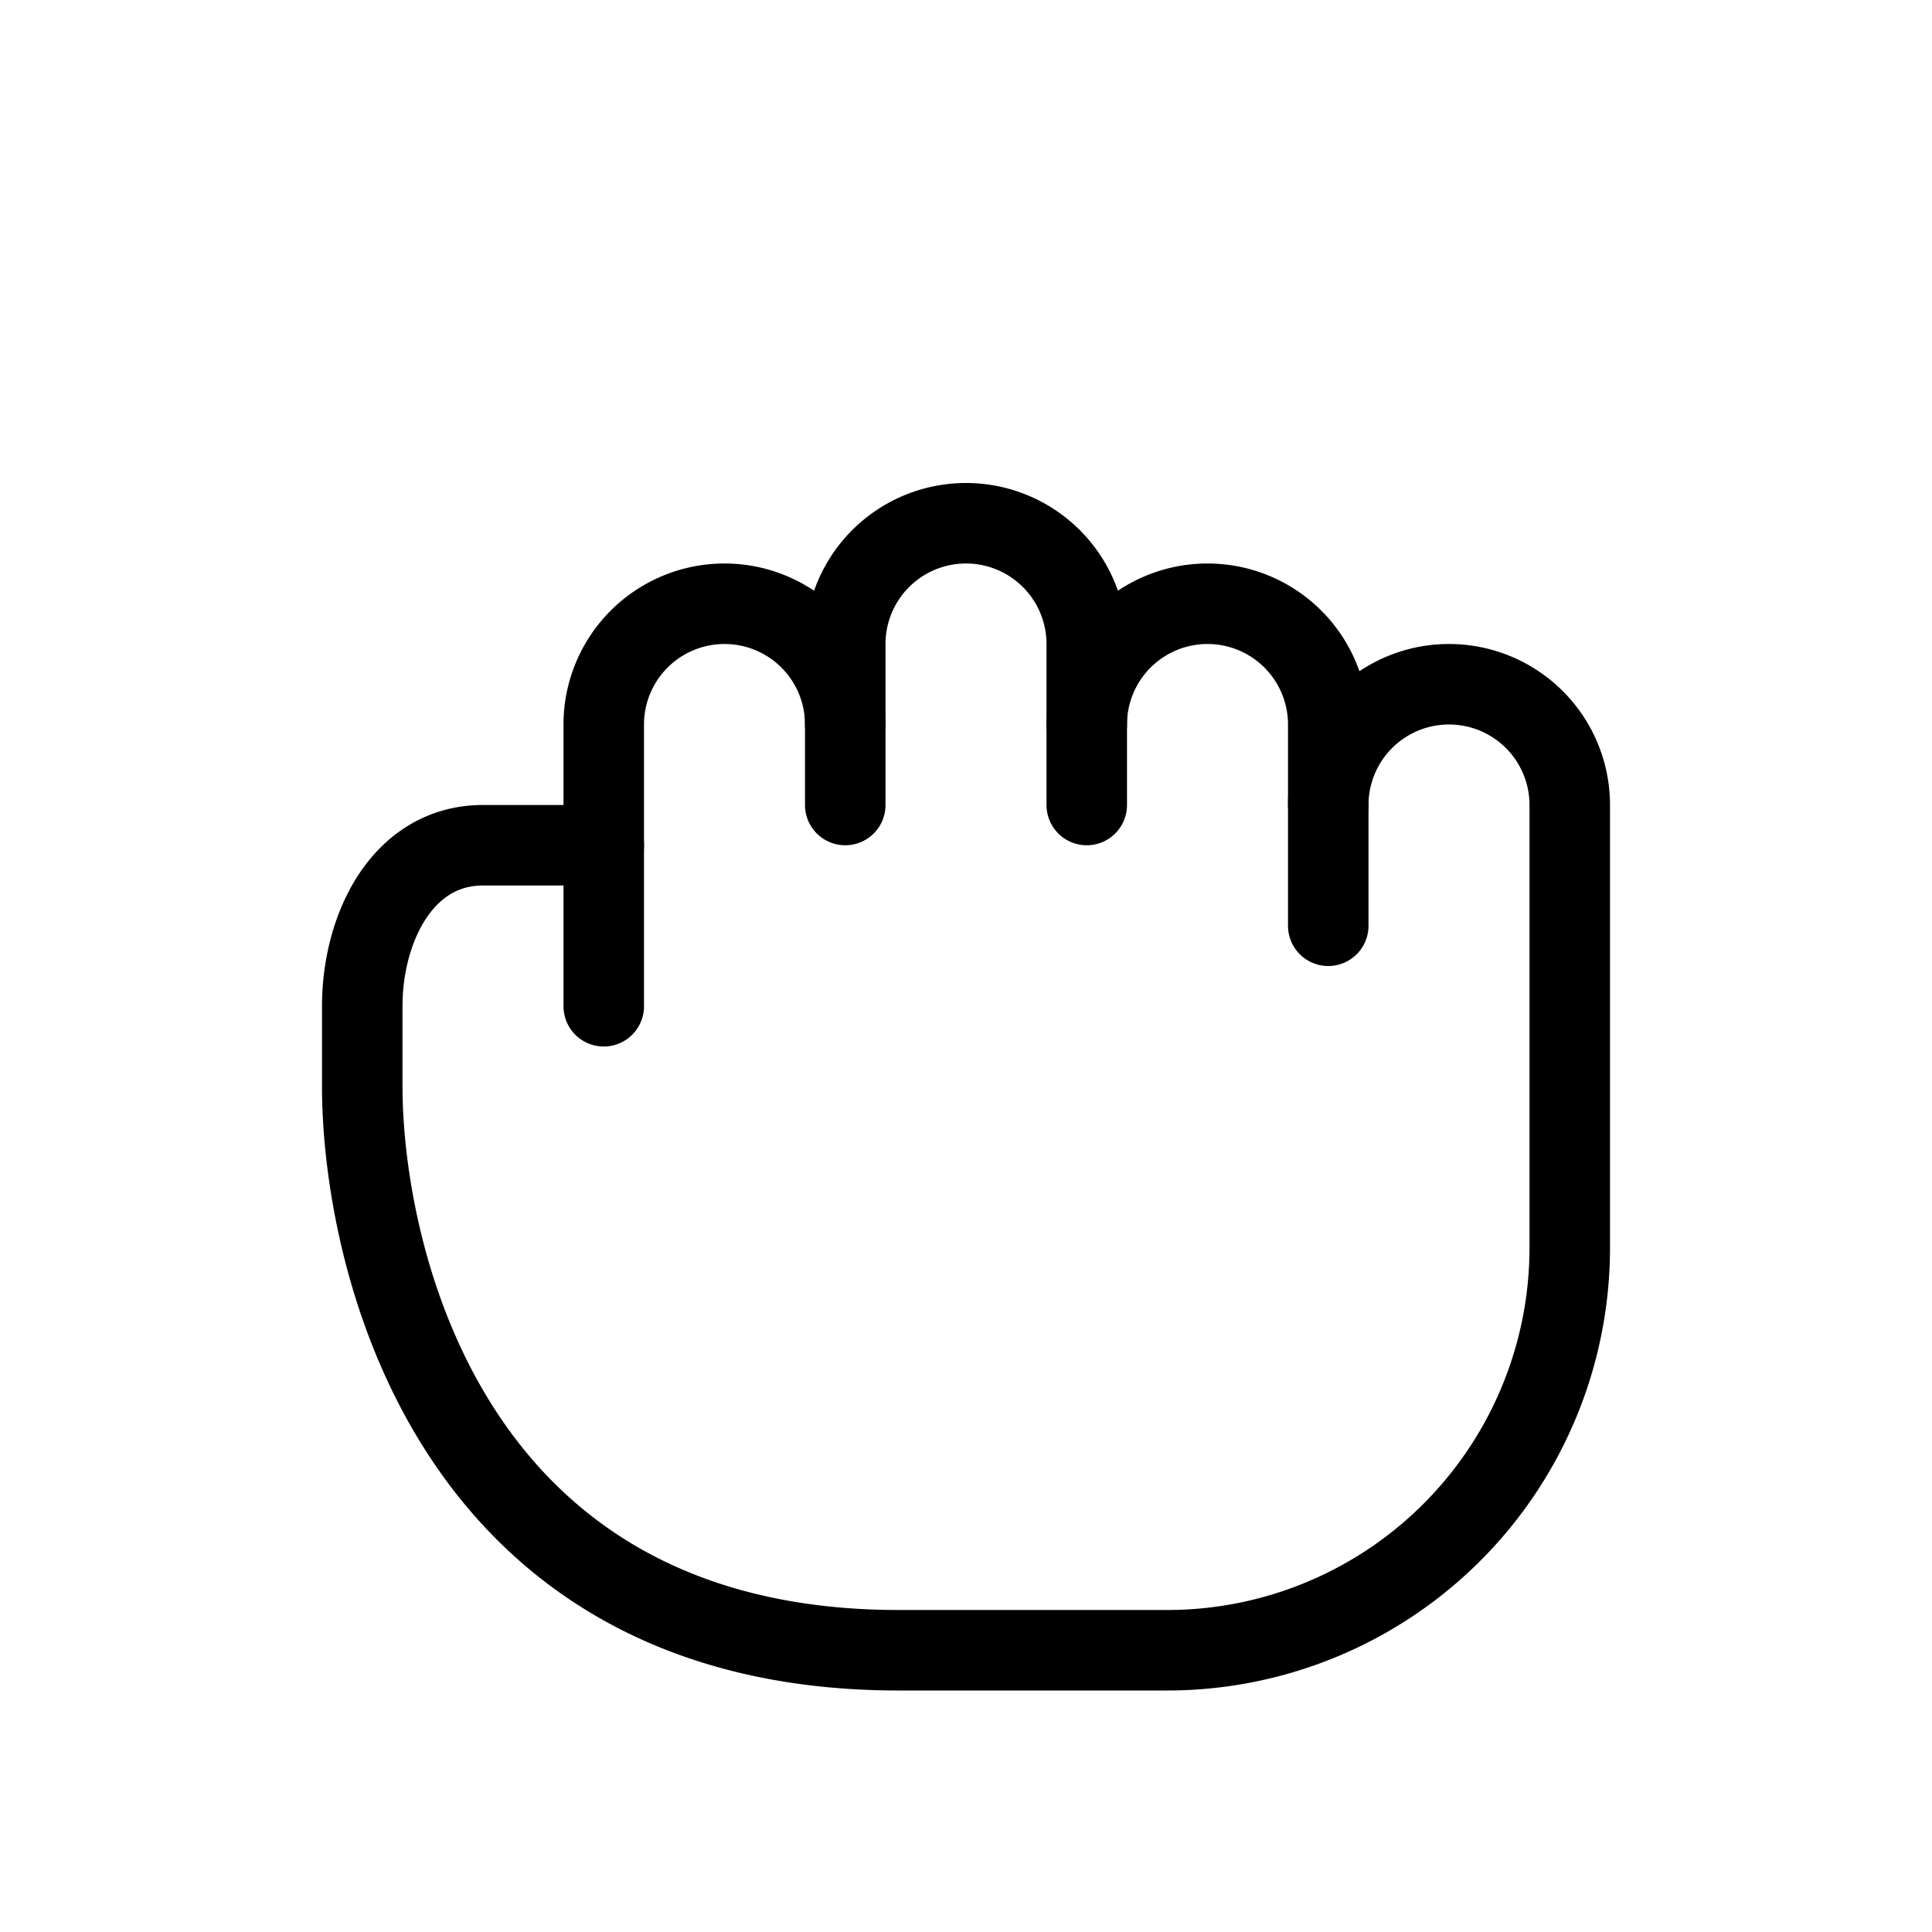 <svg viewBox="0 0 24 24" xmlns="http://www.w3.org/2000/svg"><g transform="matrix(1,0,0,1,0,0)"><path d="M7.5,12.5V9a1.5,1.5,0,0,1,3,0v1" fill="none" stroke="#000000" stroke-linecap="round" stroke-linejoin="round"></path><path d="M13.5,10V9a1.5,1.5,0,0,1,3,0v1" fill="none" stroke="#000000" stroke-linecap="round" stroke-linejoin="round"></path><path d="M13.5,9V8h0a1.5,1.5,0,0,0-3,0h0V9" fill="none" stroke="#000000" stroke-linecap="round" stroke-linejoin="round"></path><path d="M16.5,11.5V10a1.5,1.5,0,1,1,3,0v5.5a5,5,0,0,1-5,5H11.165c-5.665,0-6.665-5-6.665-7v-1c0-.972.5-2,1.5-2H7.5" fill="none" stroke="#000000" stroke-linecap="round" stroke-linejoin="round"></path></g></svg>